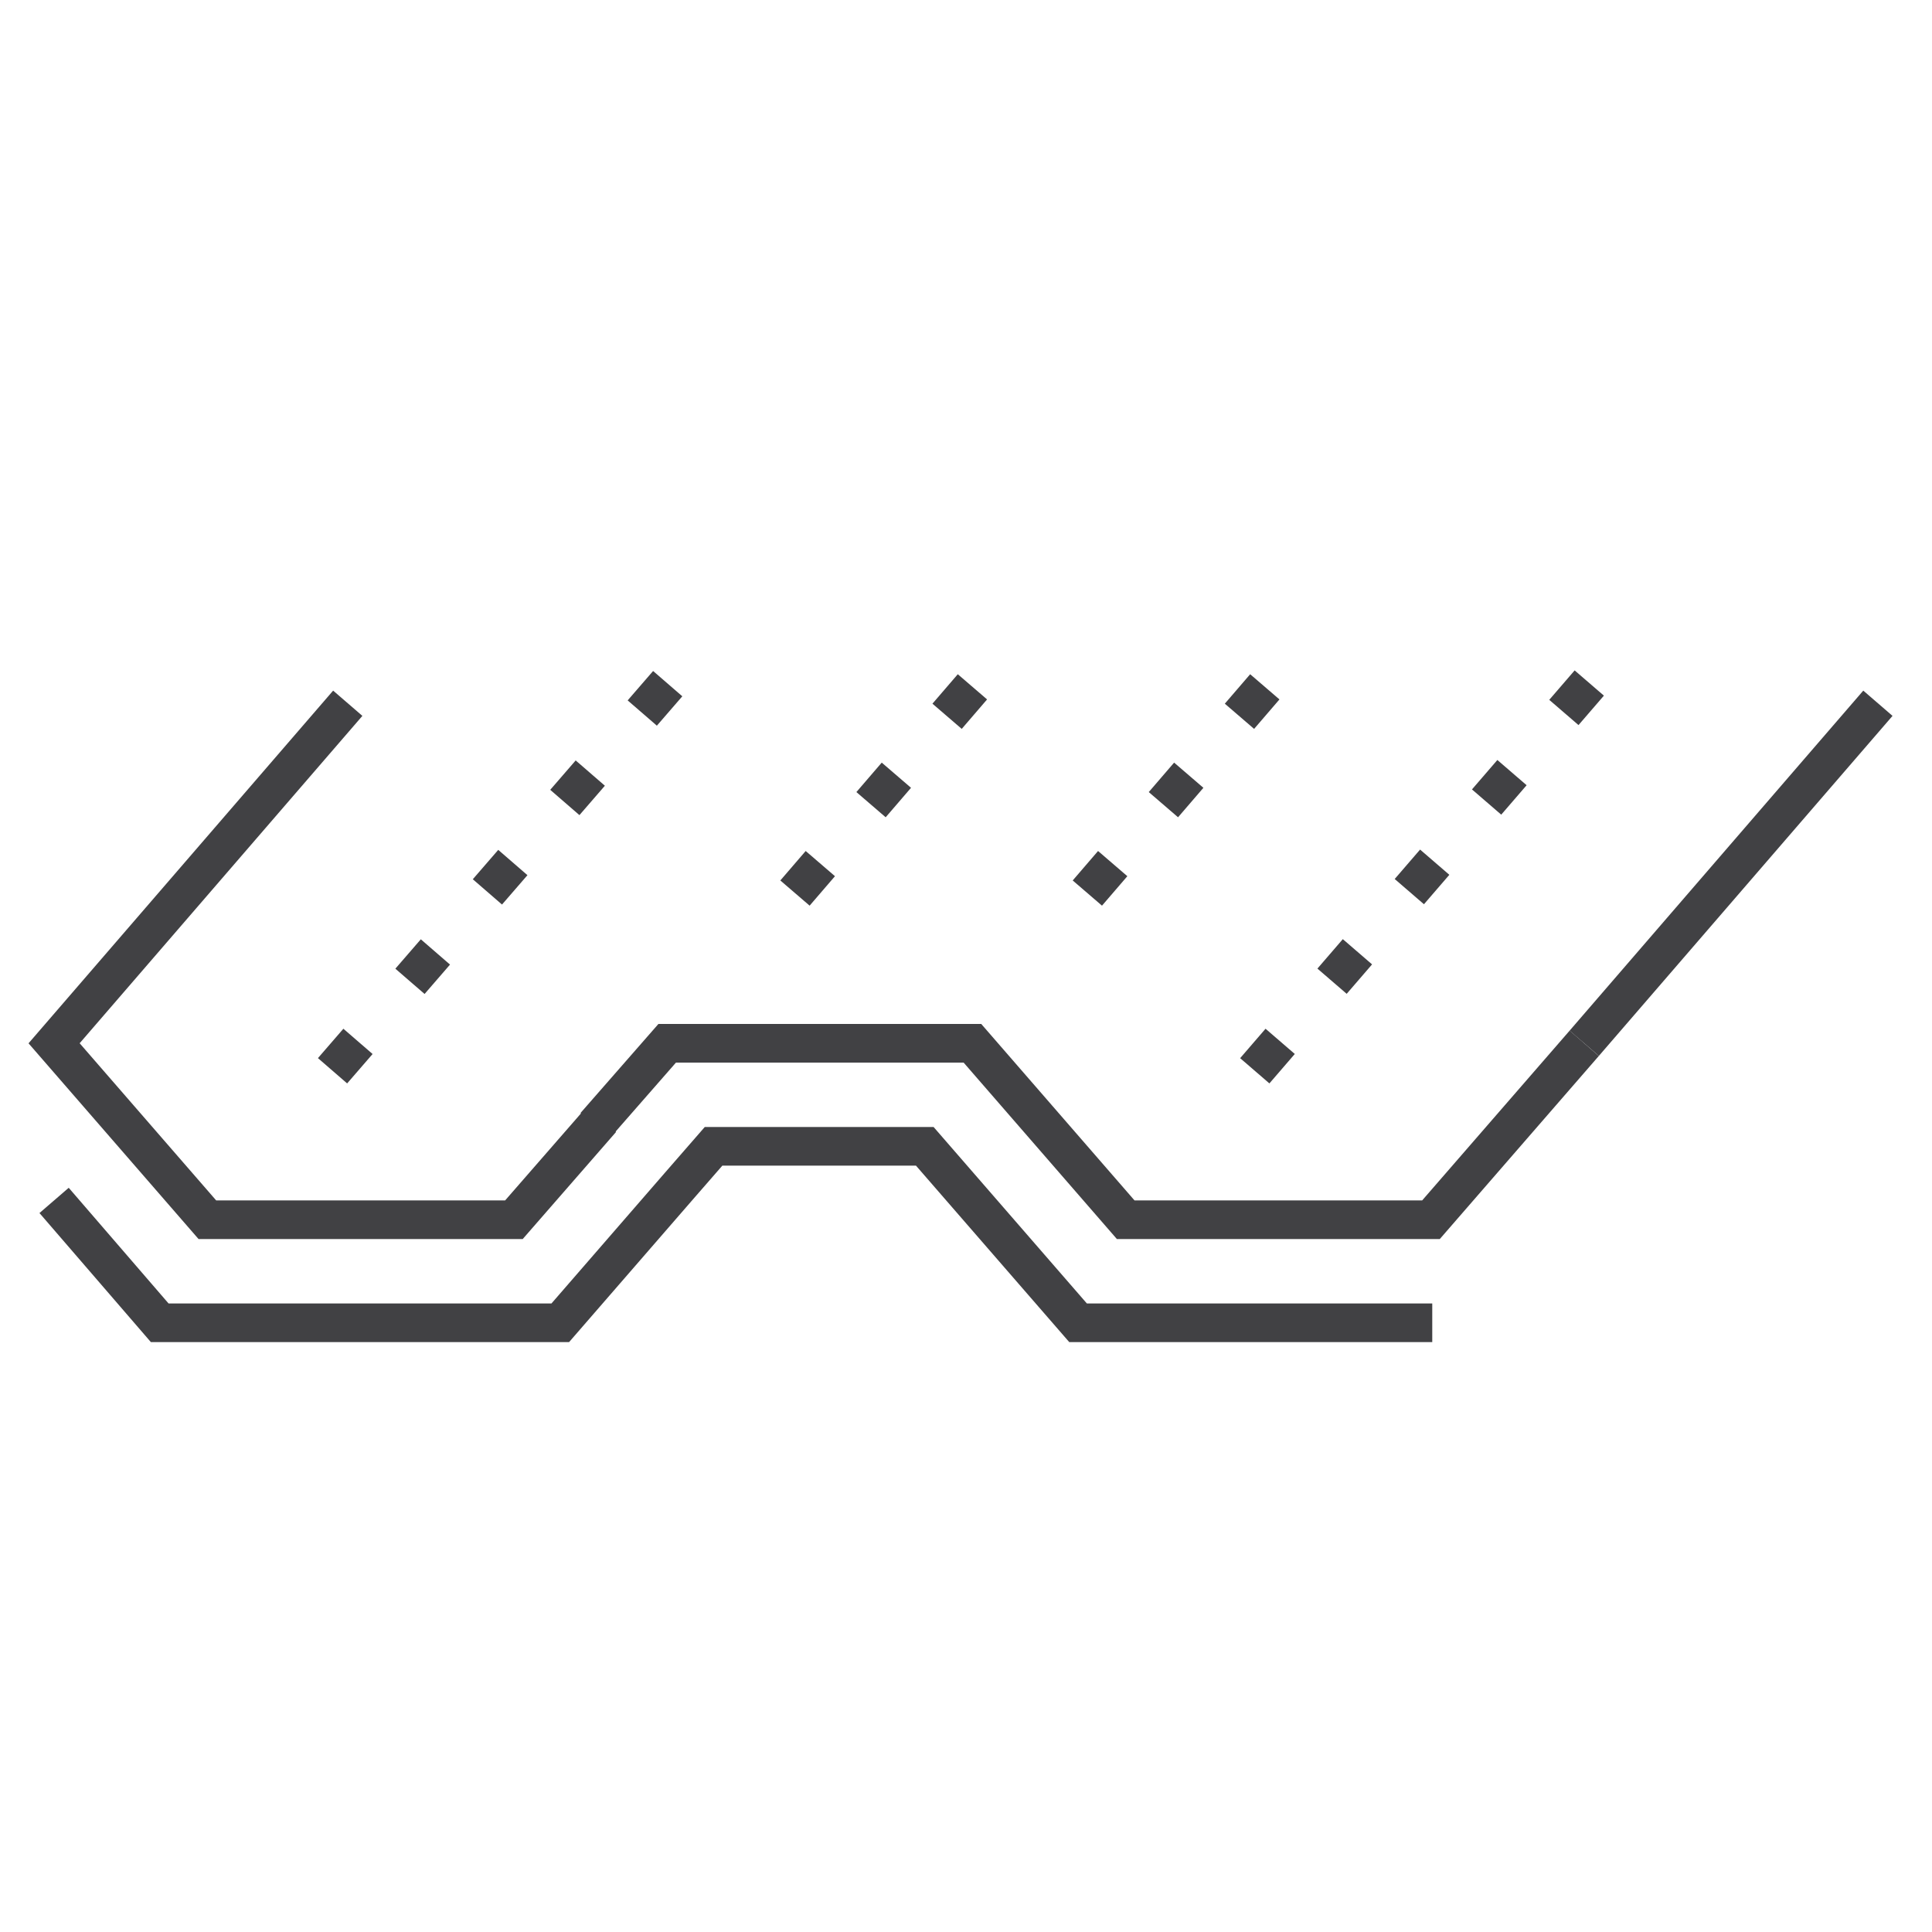 <?xml version="1.0" encoding="utf-8"?>
<!-- Generator: Adobe Illustrator 28.3.0, SVG Export Plug-In . SVG Version: 6.00 Build 0)  -->
<svg version="1.1" xmlns="http://www.w3.org/2000/svg" xmlns:xlink="http://www.w3.org/1999/xlink" x="0px" y="0px"
	 viewBox="0 0 150 150" style="enable-background:new 0 0 150 150;" xml:space="preserve">
<style type="text/css">
	.st0{fill:#FFFFFF;}
	.st1{fill:none;stroke:#414144;stroke-width:3;stroke-miterlimit:10;}
	.st2{fill:none;stroke:#414144;stroke-width:3;stroke-linecap:square;stroke-miterlimit:10;}
	.st3{fill:none;stroke:#414144;stroke-width:3;stroke-linecap:square;stroke-miterlimit:10;stroke-dasharray:2.079147e-02,10.375;}
	.st4{fill:none;stroke:#414144;stroke-width:3;stroke-linecap:square;stroke-miterlimit:10;stroke-dasharray:2.066953e-02,10.314;}
	
		.st5{clip-path:url(#SVGID_00000098928806346735409370000007228435659200009350_);fill:none;stroke:#414144;stroke-width:3;stroke-linecap:square;stroke-miterlimit:10;stroke-dasharray:10,20,40,10;}
	
		.st6{clip-path:url(#SVGID_00000098928806346735409370000007228435659200009350_);fill:none;stroke:#414144;stroke-width:3;stroke-miterlimit:10;stroke-dasharray:10,20,40,10;}
	
		.st7{clip-path:url(#SVGID_00000098928806346735409370000007228435659200009350_);fill:none;stroke:#414144;stroke-width:3;stroke-linecap:square;stroke-miterlimit:10;stroke-dasharray:0,7,22,10,20,10;}
	
		.st8{clip-path:url(#SVGID_00000098928806346735409370000007228435659200009350_);fill:none;stroke:#414144;stroke-width:3;stroke-miterlimit:10;}
	
		.st9{clip-path:url(#SVGID_00000019665606730052382110000016828746386587645110_);fill:none;stroke:#414144;stroke-width:3;stroke-linecap:square;stroke-miterlimit:10;stroke-dasharray:0,7,22,10,20,10;}
	
		.st10{clip-path:url(#SVGID_00000019665606730052382110000016828746386587645110_);fill:none;stroke:#414144;stroke-width:3;stroke-miterlimit:10;}
	
		.st11{clip-path:url(#SVGID_00000019665606730052382110000016828746386587645110_);fill:none;stroke:#414144;stroke-width:3;stroke-linecap:square;stroke-miterlimit:10;stroke-dasharray:0,6,70,11;}
	
		.st12{clip-path:url(#SVGID_00000019665606730052382110000016828746386587645110_);fill:none;stroke:#414144;stroke-width:3;stroke-linecap:square;stroke-miterlimit:10;}
	.st13{fill:#414144;}
	.st14{fill:none;stroke:#414144;stroke-width:3;stroke-linecap:square;stroke-miterlimit:10;stroke-dasharray:1.810579e-02,9.035;}
	.st15{fill:none;stroke:#414144;stroke-width:3;stroke-linecap:square;stroke-miterlimit:10;stroke-dasharray:1.837008e-02,9.167;}
	.st16{fill:none;stroke:#414144;stroke-width:3;stroke-linecap:square;stroke-miterlimit:10;stroke-dasharray:1.836934e-02,9.166;}
</style>
<g id="bild">
</g>
<g id="buttons">
</g>
<g id="icons">
	<g>
		<g>
			<g>
				<line class="st2" x1="56.8" y1="75" x2="56.8" y2="75"/>
				<line class="st14" x1="62.7" y1="68.2" x2="77.5" y2="51"/>
				<line class="st2" x1="80.5" y1="47.6" x2="80.5" y2="47.6"/>
			</g>
		</g>
		<g>
			<g>
				<line class="st2" x1="79.5" y1="75" x2="79.5" y2="75"/>
				<line class="st14" x1="85.4" y1="68.2" x2="100.2" y2="51"/>
				<line class="st2" x1="103.2" y1="47.6" x2="103.2" y2="47.6"/>
			</g>
		</g>
		<g>
			<g>
				<line class="st2" x1="92.4" y1="89" x2="92.4" y2="89"/>
				<line class="st15" x1="98.4" y1="82" x2="125.4" y2="50.7"/>
				<line class="st2" x1="128.4" y1="47.3" x2="128.4" y2="47.3"/>
			</g>
		</g>
		<line class="st1" x1="123" y1="81" x2="145.8" y2="54.6"/>
		<g>
			<g>
				<line class="st2" x1="20.8" y1="89" x2="20.8" y2="89"/>
				<line class="st16" x1="26.8" y1="82" x2="53.9" y2="50.7"/>
				<line class="st2" x1="56.9" y1="47.3" x2="56.9" y2="47.3"/>
			</g>
		</g>
		<polyline class="st1" points="111.2,102.7 83.7,102.7 71.8,89 55.4,89 52.7,92.1 52.7,92.1 43.5,102.7 12.4,102.7 4.2,93.2 		"/>
		<polyline class="st1" points="123,81 111.1,94.7 87.4,94.7 75.5,81 87.4,94.7 75.5,81 51.8,81 46.2,87.4 46.7,86.9 39.9,94.7 
			16.1,94.7 4.2,81 27,54.6 		"/>
	</g>
</g>
<g id="raster">
</g>
</svg>
